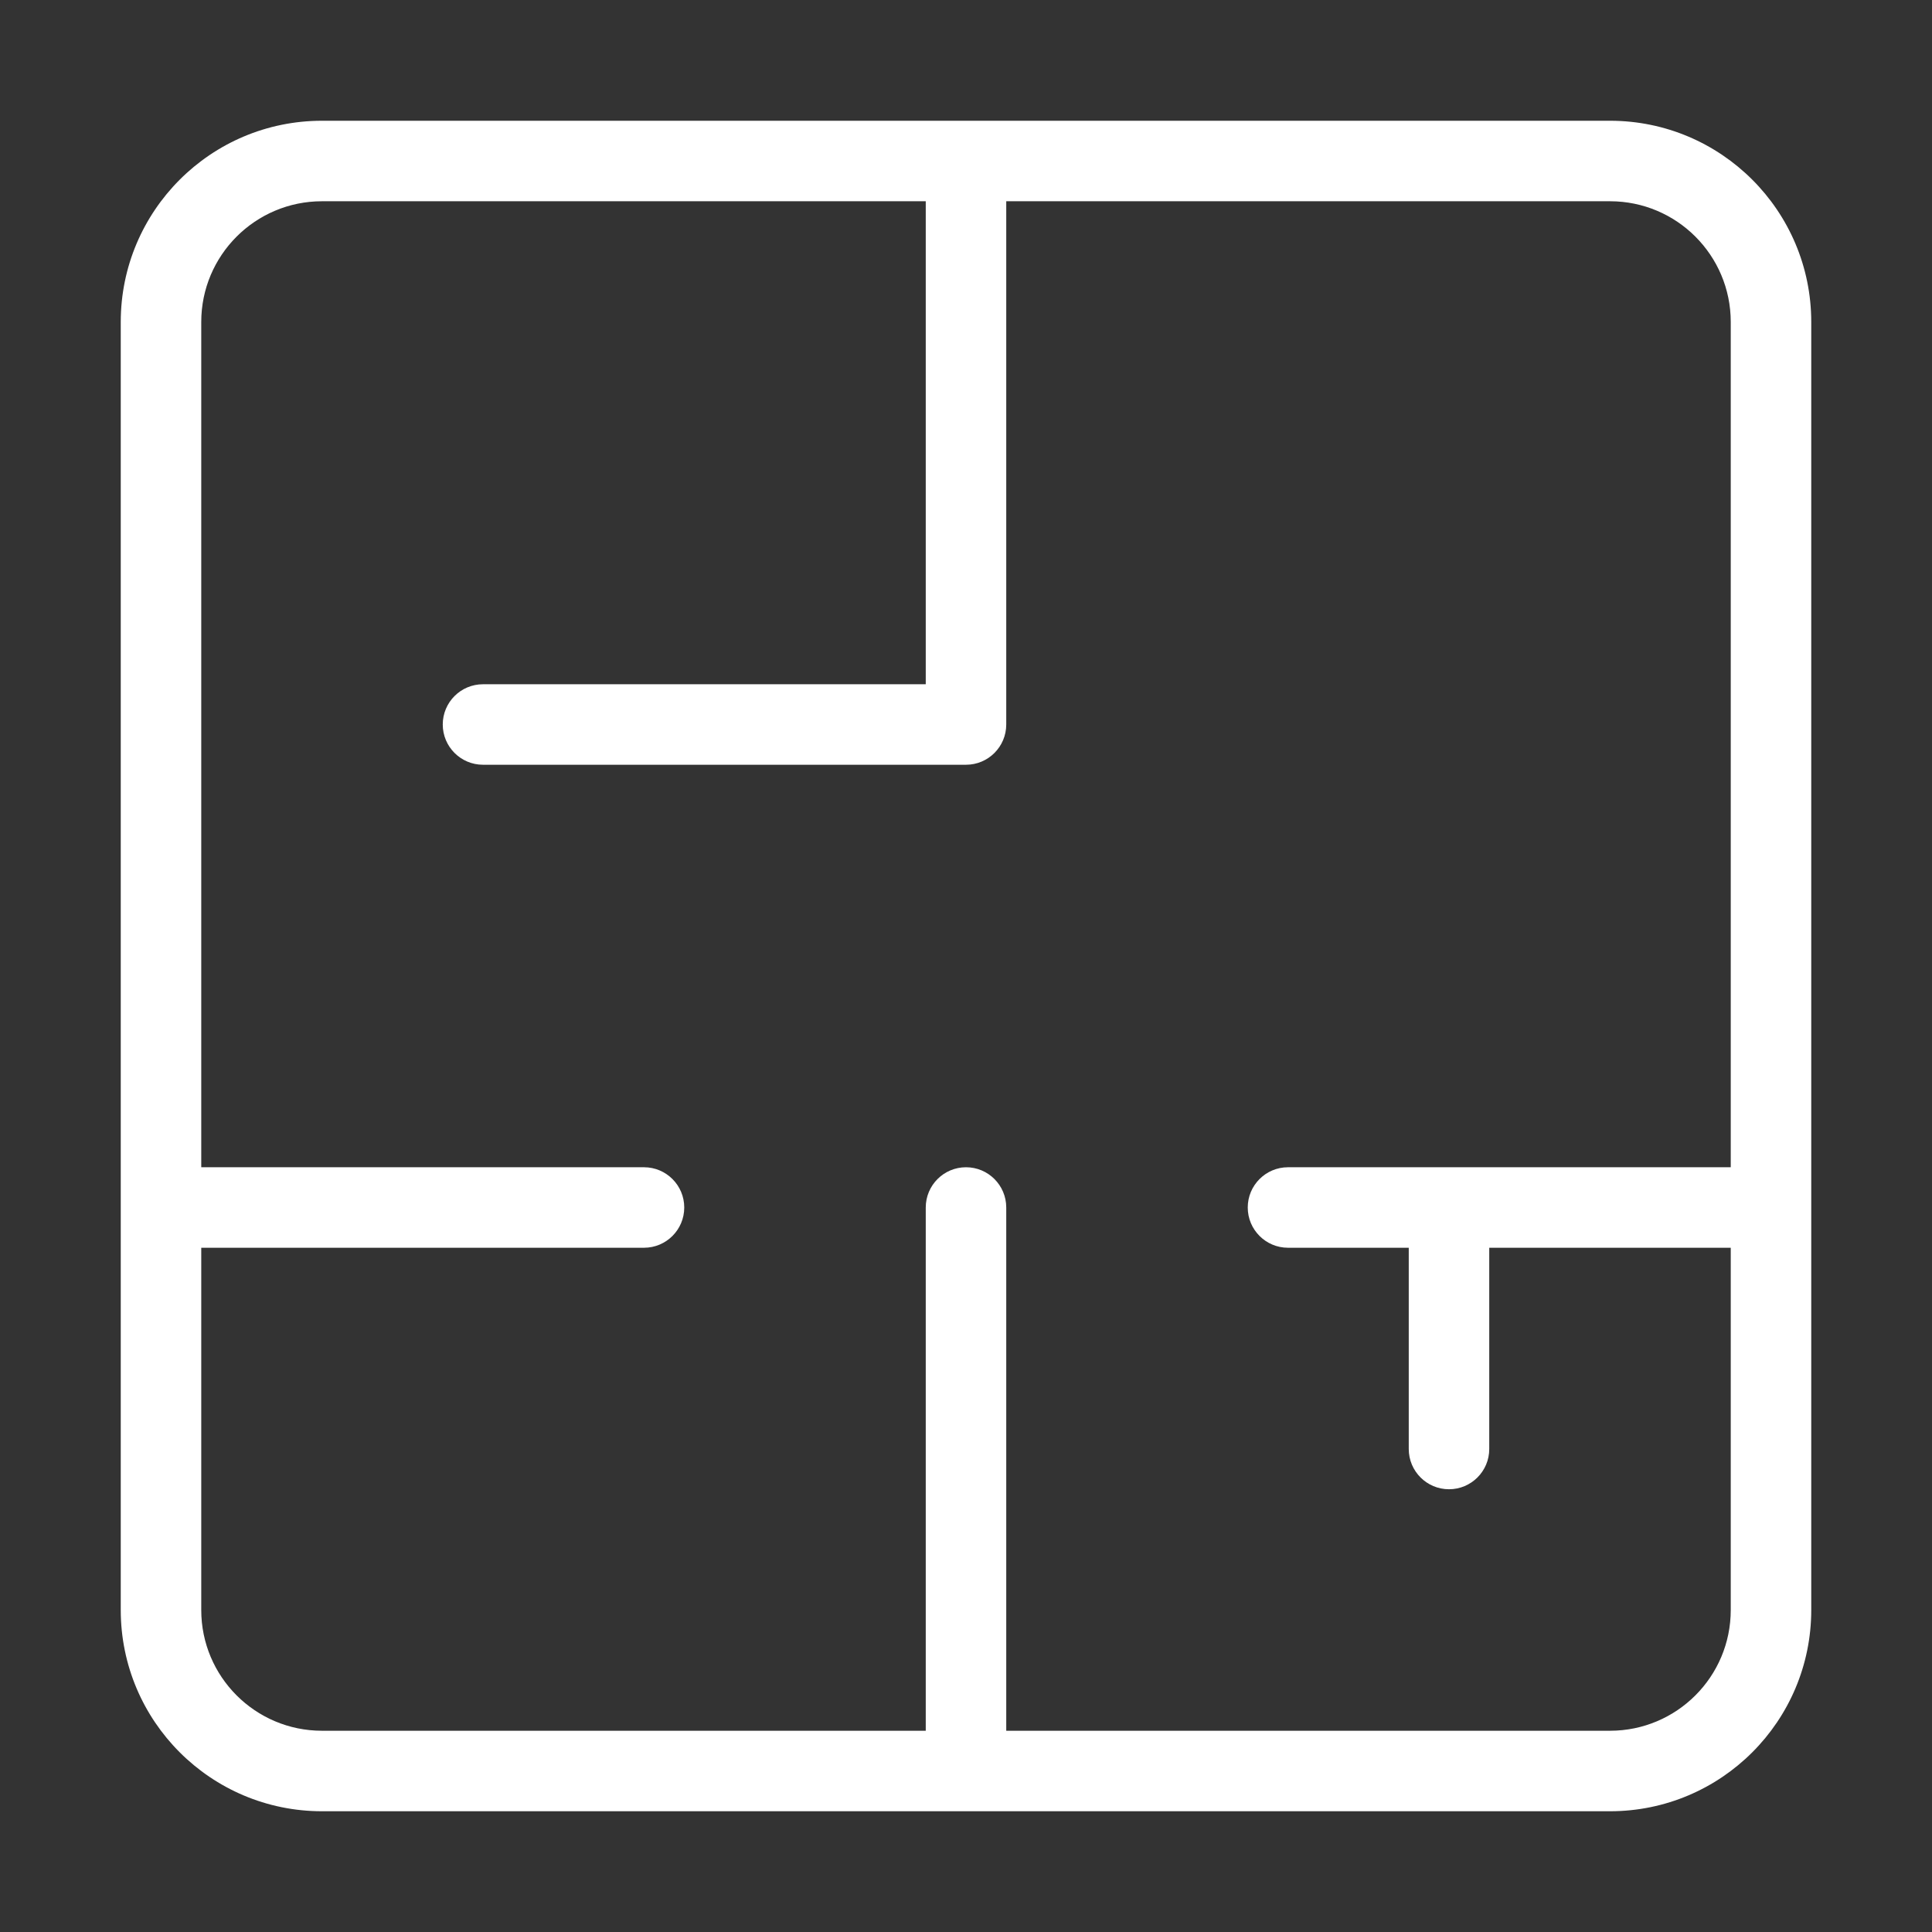 <?xml version="1.0" encoding="UTF-8"?> <svg xmlns="http://www.w3.org/2000/svg" width="48" height="48" viewBox="0 0 48 48" fill="none"><rect x="0" y="0" width="48" height="48" fill="#333333" stroke="none"/><path fill-rule="evenodd" clip-rule="evenodd" d="M45 8V29.997L45 30L45 30.003V40C45 42.761 42.761 45 40 45H24.003L24 45L23.997 45H8C5.239 45 3 42.761 3 40V8C3 5.239 5.239 3 8 3H40C42.761 3 45 5.239 45 8ZM5 8C5 6.343 6.343 5 8 5H23V17H12C11.448 17 11 17.448 11 18C11 18.552 11.448 19 12 19H24C24.552 19 25 18.552 25 18V5H40C41.657 5 43 6.343 43 8V29H32C31.448 29 31 29.448 31 30C31 30.552 31.448 31 32 31H35V36C35 36.552 35.448 37 36 37C36.552 37 37 36.552 37 36V31H43V40C43 41.657 41.657 43 40 43H25V30C25 29.448 24.552 29 24 29C23.448 29 23 29.448 23 30V43H8C6.343 43 5 41.657 5 40V31H16C16.552 31 17 30.552 17 30C17 29.448 16.552 29 16 29H5V8Z" fill="white"></path></svg> 